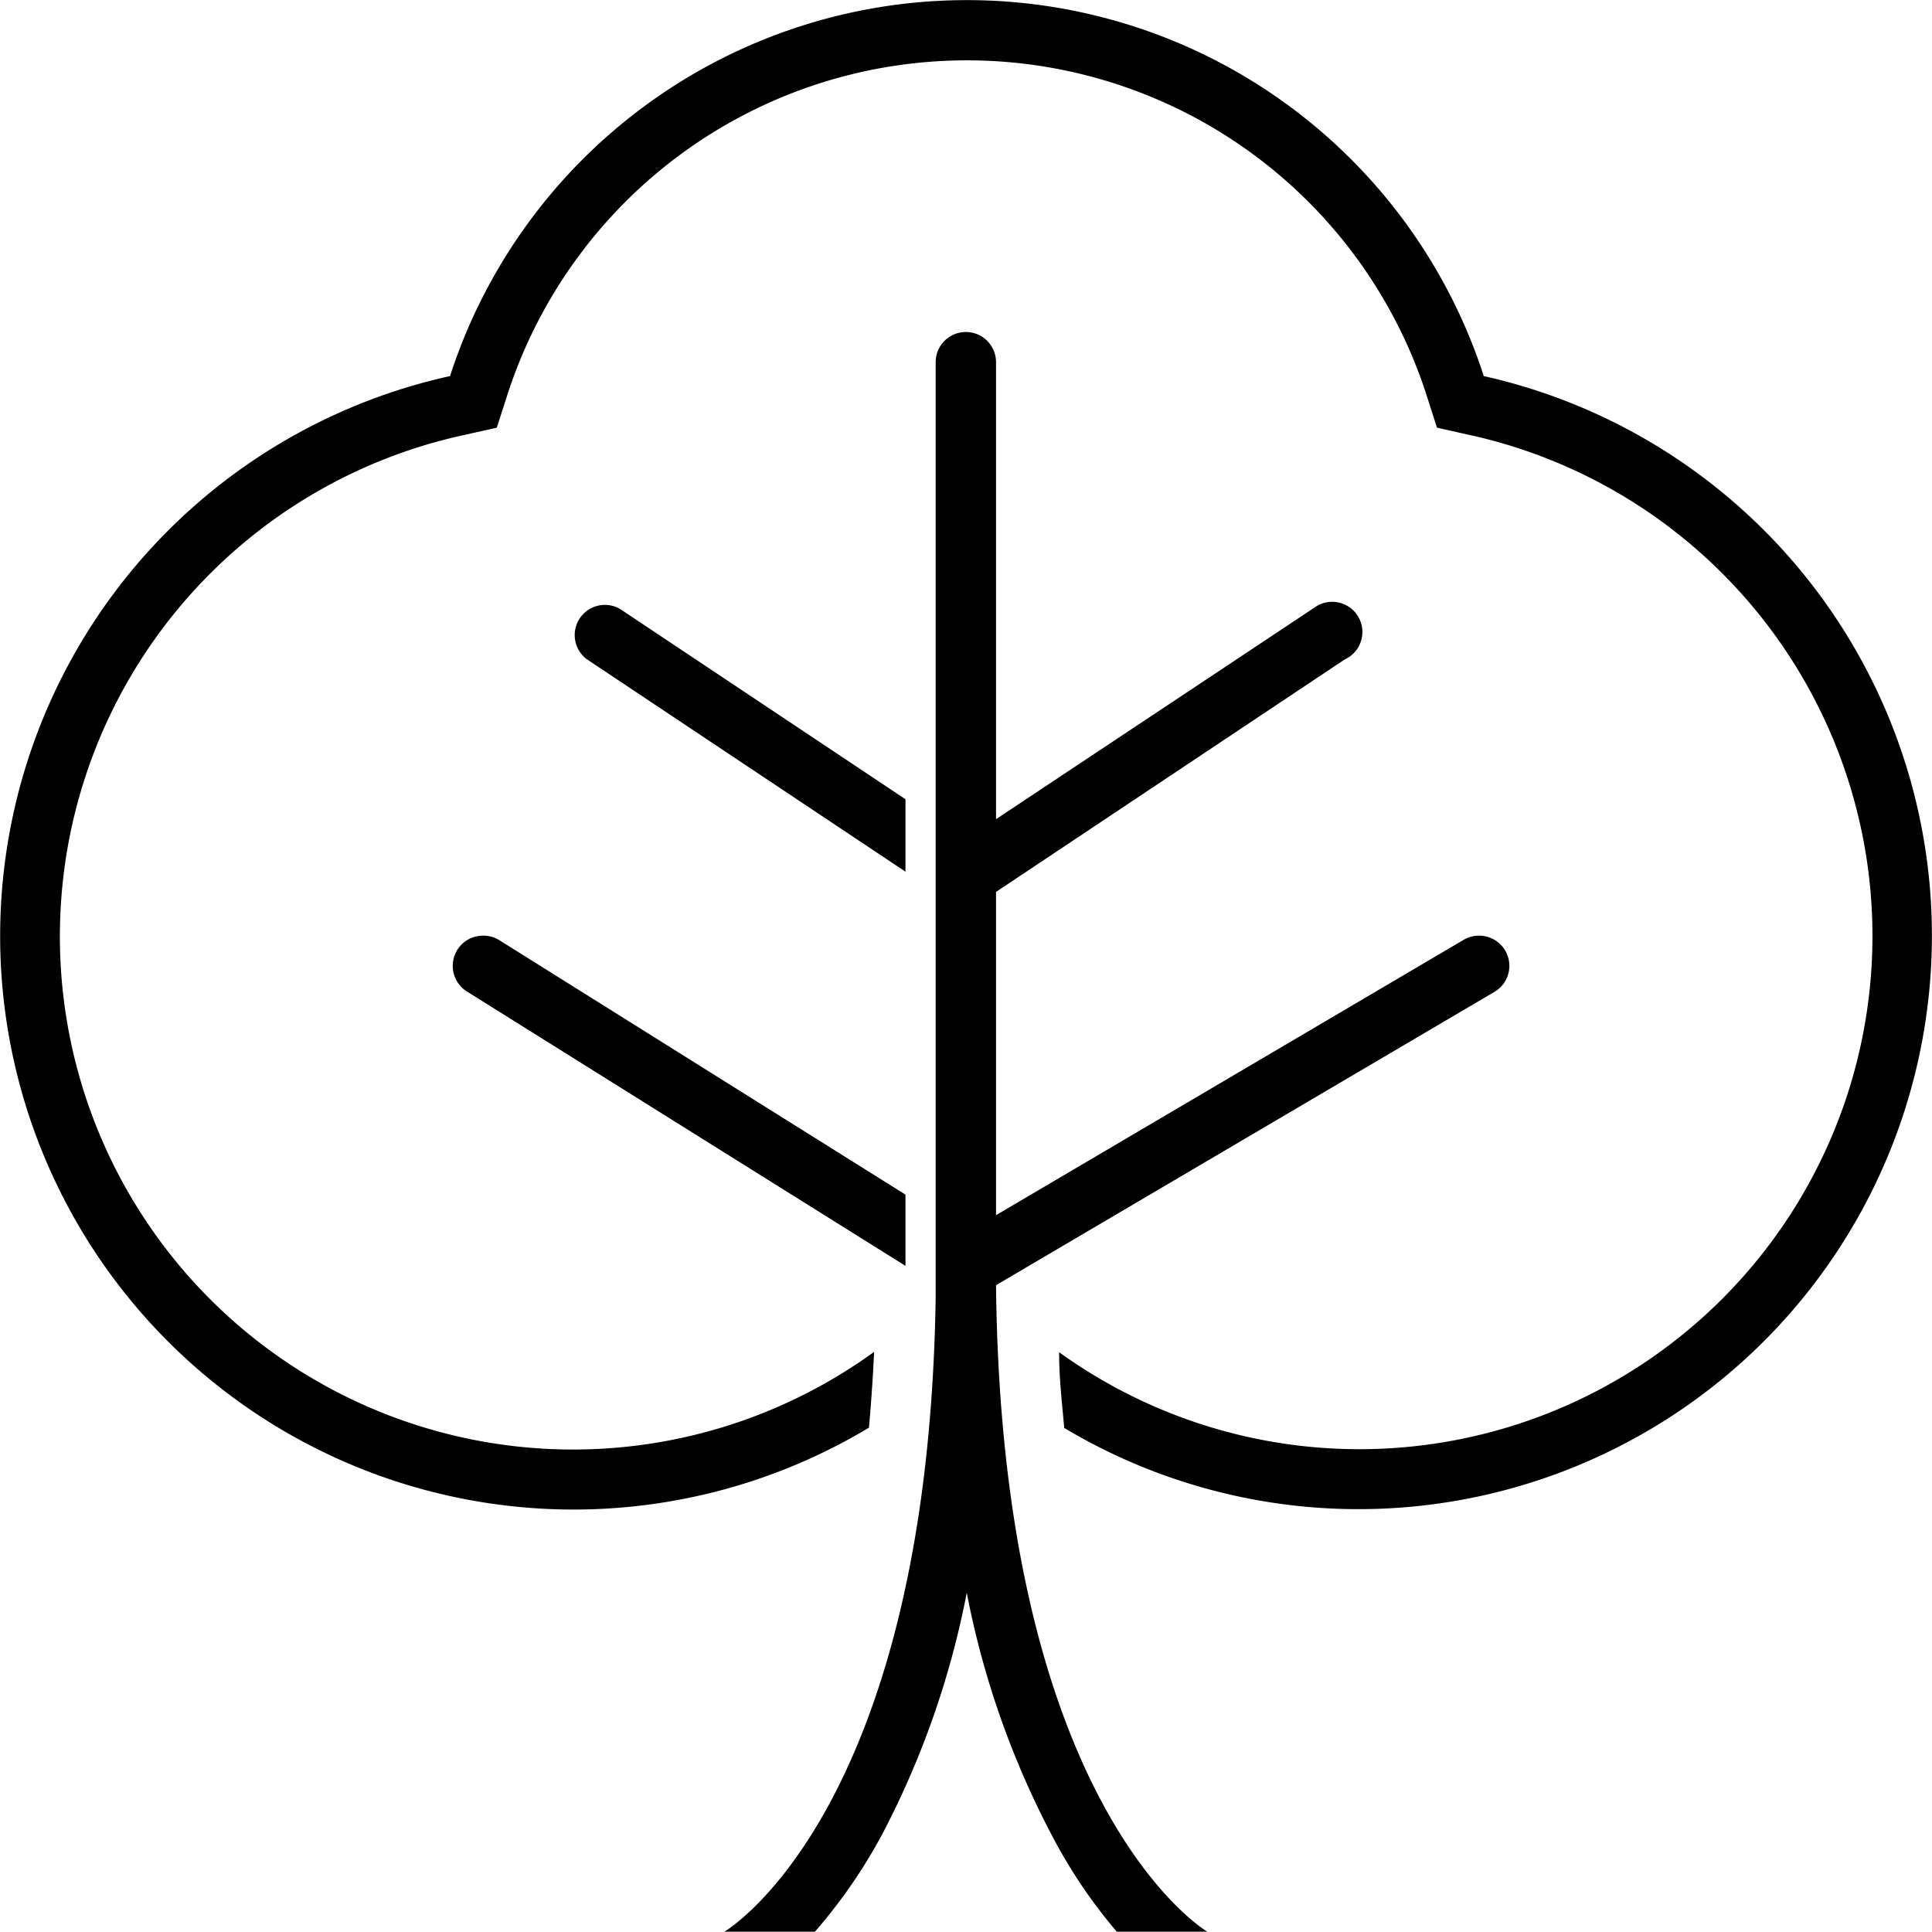 <svg xmlns="http://www.w3.org/2000/svg" viewBox="0 0 64.01 64.01"><g id="Layer_2" data-name="Layer 2"><g id="Layer_1-2" data-name="Layer 1"><path d="M49.16,12.46a18,18,0,0,0-34.25,0A19,19,0,1,0,28.79,47.3c.07-.79.13-1.63.17-2.51A17,17,0,1,1,15.34,14.42l1.12-.25.35-1.09a16,16,0,0,1,30.45,0l.35,1.09,1.12.25A17,17,0,1,1,35.09,44.8c0,.88.1,1.72.17,2.51a19,19,0,1,0,13.9-34.85Z"/><path d="M30,28.88v-2.4l-9.45-6.3a1,1,0,0,0-1.11,1.66Z"/><path d="M16,31a1,1,0,0,0-1,1,1,1,0,0,0,.47.85L30,41.94V39.58L16.56,31.16A1,1,0,0,0,16,31Z"/><path d="M33,42.58l16.5-9.71A1,1,0,0,0,49,31h0a1,1,0,0,0-.51.14L33,40.26V29.55l11.55-7.7a1,1,0,1,0-1-1.72l-.09.06L33,27.14V12a1,1,0,1,0-2,0V43h0c-.26,17.07-7,21-7,21h3a17.52,17.52,0,0,0,2.23-3.23,29.05,29.05,0,0,0,2.8-8,29.05,29.05,0,0,0,2.8,8A17.22,17.22,0,0,0,37,64h3S33.18,60,33,42.58Z"/></g></g></svg>